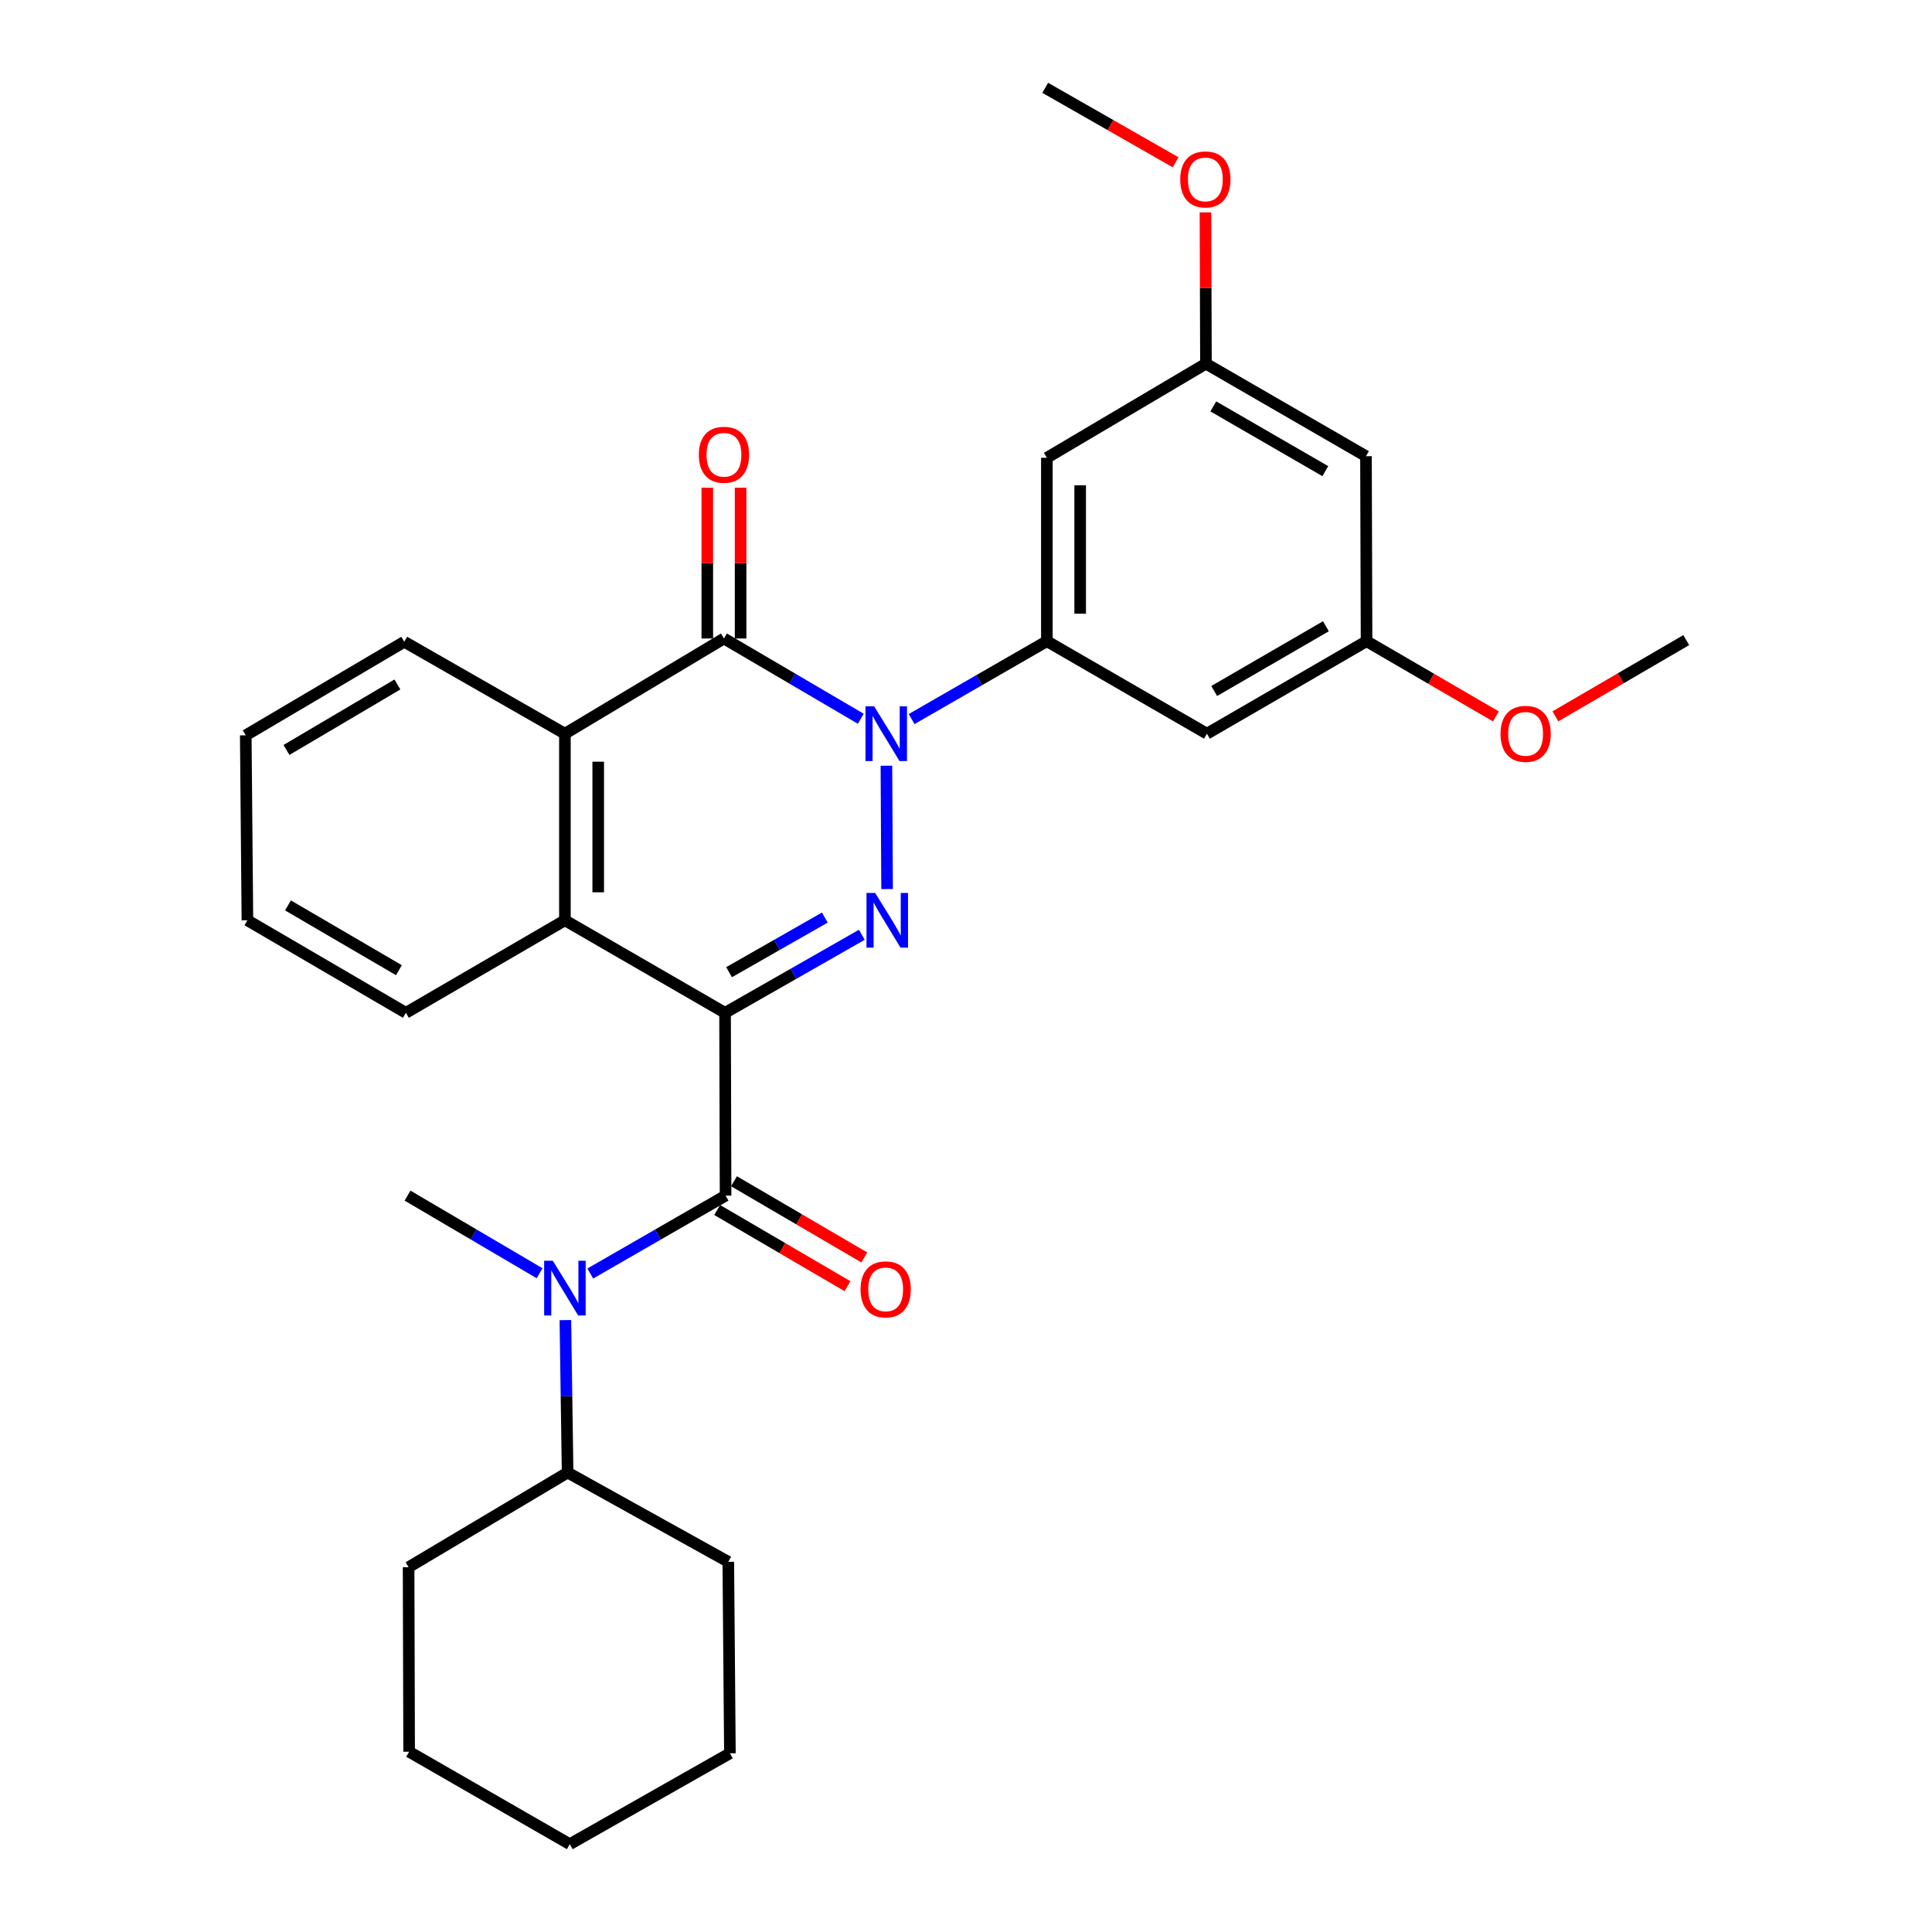 <?xml version='1.0' encoding='iso-8859-1'?>
<svg version='1.1' baseProfile='full'
              xmlns='http://www.w3.org/2000/svg'
                      xmlns:rdkit='http://www.rdkit.org/xml'
                      xmlns:xlink='http://www.w3.org/1999/xlink'
                  xml:space='preserve'
width='1000px' height='1000px' viewBox='0 0 1000 1000'>
<!-- END OF HEADER -->
<rect style='opacity:1.0;fill:#FFFFFF;stroke:none' width='1000' height='1000' x='0' y='0'> </rect>
<path class='bond-1' d='M 375.289,524.237 L 410.688,504.04' style='fill:none;fill-rule:evenodd;stroke:#000000;stroke-width:6px;stroke-linecap:butt;stroke-linejoin:miter;stroke-opacity:1' />
<path class='bond-1' d='M 410.688,504.04 L 446.087,483.844' style='fill:none;fill-rule:evenodd;stroke:#0000FF;stroke-width:6px;stroke-linecap:butt;stroke-linejoin:miter;stroke-opacity:1' />
<path class='bond-1' d='M 377.366,503.207 L 402.146,489.069' style='fill:none;fill-rule:evenodd;stroke:#000000;stroke-width:6px;stroke-linecap:butt;stroke-linejoin:miter;stroke-opacity:1' />
<path class='bond-1' d='M 402.146,489.069 L 426.925,474.931' style='fill:none;fill-rule:evenodd;stroke:#0000FF;stroke-width:6px;stroke-linecap:butt;stroke-linejoin:miter;stroke-opacity:1' />
<path class='bond-3' d='M 375.289,524.237 L 375.557,618.851' style='fill:none;fill-rule:evenodd;stroke:#000000;stroke-width:6px;stroke-linecap:butt;stroke-linejoin:miter;stroke-opacity:1' />
<path class='bond-4' d='M 375.289,524.237 L 292.397,476.337' style='fill:none;fill-rule:evenodd;stroke:#000000;stroke-width:6px;stroke-linecap:butt;stroke-linejoin:miter;stroke-opacity:1' />
<path class='bond-0' d='M 458.807,396.335 L 459.155,460.177' style='fill:none;fill-rule:evenodd;stroke:#0000FF;stroke-width:6px;stroke-linecap:butt;stroke-linejoin:miter;stroke-opacity:1' />
<path class='bond-5' d='M 471.855,372.194 L 506.857,352.037' style='fill:none;fill-rule:evenodd;stroke:#0000FF;stroke-width:6px;stroke-linecap:butt;stroke-linejoin:miter;stroke-opacity:1' />
<path class='bond-5' d='M 506.857,352.037 L 541.858,331.88' style='fill:none;fill-rule:evenodd;stroke:#000000;stroke-width:6px;stroke-linecap:butt;stroke-linejoin:miter;stroke-opacity:1' />
<path class='bond-30' d='M 445.542,372.032 L 410.128,351.257' style='fill:none;fill-rule:evenodd;stroke:#0000FF;stroke-width:6px;stroke-linecap:butt;stroke-linejoin:miter;stroke-opacity:1' />
<path class='bond-30' d='M 410.128,351.257 L 374.714,330.482' style='fill:none;fill-rule:evenodd;stroke:#000000;stroke-width:6px;stroke-linecap:butt;stroke-linejoin:miter;stroke-opacity:1' />
<path class='bond-2' d='M 374.714,330.482 L 292.397,379.761' style='fill:none;fill-rule:evenodd;stroke:#000000;stroke-width:6px;stroke-linecap:butt;stroke-linejoin:miter;stroke-opacity:1' />
<path class='bond-10' d='M 383.333,330.482 L 383.333,291.462' style='fill:none;fill-rule:evenodd;stroke:#000000;stroke-width:6px;stroke-linecap:butt;stroke-linejoin:miter;stroke-opacity:1' />
<path class='bond-10' d='M 383.333,291.462 L 383.333,252.443' style='fill:none;fill-rule:evenodd;stroke:#FF0000;stroke-width:6px;stroke-linecap:butt;stroke-linejoin:miter;stroke-opacity:1' />
<path class='bond-10' d='M 366.096,330.482 L 366.096,291.462' style='fill:none;fill-rule:evenodd;stroke:#000000;stroke-width:6px;stroke-linecap:butt;stroke-linejoin:miter;stroke-opacity:1' />
<path class='bond-10' d='M 366.096,291.462 L 366.096,252.443' style='fill:none;fill-rule:evenodd;stroke:#FF0000;stroke-width:6px;stroke-linecap:butt;stroke-linejoin:miter;stroke-opacity:1' />
<path class='bond-7' d='M 375.557,618.851 L 340.546,639.009' style='fill:none;fill-rule:evenodd;stroke:#000000;stroke-width:6px;stroke-linecap:butt;stroke-linejoin:miter;stroke-opacity:1' />
<path class='bond-7' d='M 340.546,639.009 L 305.536,659.167' style='fill:none;fill-rule:evenodd;stroke:#0000FF;stroke-width:6px;stroke-linecap:butt;stroke-linejoin:miter;stroke-opacity:1' />
<path class='bond-11' d='M 371.207,626.291 L 404.939,646.012' style='fill:none;fill-rule:evenodd;stroke:#000000;stroke-width:6px;stroke-linecap:butt;stroke-linejoin:miter;stroke-opacity:1' />
<path class='bond-11' d='M 404.939,646.012 L 438.67,665.734' style='fill:none;fill-rule:evenodd;stroke:#FF0000;stroke-width:6px;stroke-linecap:butt;stroke-linejoin:miter;stroke-opacity:1' />
<path class='bond-11' d='M 379.907,611.41 L 413.639,631.132' style='fill:none;fill-rule:evenodd;stroke:#000000;stroke-width:6px;stroke-linecap:butt;stroke-linejoin:miter;stroke-opacity:1' />
<path class='bond-11' d='M 413.639,631.132 L 447.37,650.853' style='fill:none;fill-rule:evenodd;stroke:#FF0000;stroke-width:6px;stroke-linecap:butt;stroke-linejoin:miter;stroke-opacity:1' />
<path class='bond-6' d='M 292.397,476.337 L 292.397,379.761' style='fill:none;fill-rule:evenodd;stroke:#000000;stroke-width:6px;stroke-linecap:butt;stroke-linejoin:miter;stroke-opacity:1' />
<path class='bond-6' d='M 309.634,461.851 L 309.634,394.247' style='fill:none;fill-rule:evenodd;stroke:#000000;stroke-width:6px;stroke-linecap:butt;stroke-linejoin:miter;stroke-opacity:1' />
<path class='bond-16' d='M 292.397,476.337 L 210.089,524.237' style='fill:none;fill-rule:evenodd;stroke:#000000;stroke-width:6px;stroke-linecap:butt;stroke-linejoin:miter;stroke-opacity:1' />
<path class='bond-8' d='M 541.858,331.88 L 541.858,236.95' style='fill:none;fill-rule:evenodd;stroke:#000000;stroke-width:6px;stroke-linecap:butt;stroke-linejoin:miter;stroke-opacity:1' />
<path class='bond-8' d='M 559.095,317.64 L 559.095,251.19' style='fill:none;fill-rule:evenodd;stroke:#000000;stroke-width:6px;stroke-linecap:butt;stroke-linejoin:miter;stroke-opacity:1' />
<path class='bond-9' d='M 541.858,331.88 L 624.711,379.761' style='fill:none;fill-rule:evenodd;stroke:#000000;stroke-width:6px;stroke-linecap:butt;stroke-linejoin:miter;stroke-opacity:1' />
<path class='bond-17' d='M 292.397,379.761 L 209.246,332.177' style='fill:none;fill-rule:evenodd;stroke:#000000;stroke-width:6px;stroke-linecap:butt;stroke-linejoin:miter;stroke-opacity:1' />
<path class='bond-15' d='M 292.639,683.278 L 293.217,722.733' style='fill:none;fill-rule:evenodd;stroke:#0000FF;stroke-width:6px;stroke-linecap:butt;stroke-linejoin:miter;stroke-opacity:1' />
<path class='bond-15' d='M 293.217,722.733 L 293.795,762.188' style='fill:none;fill-rule:evenodd;stroke:#000000;stroke-width:6px;stroke-linecap:butt;stroke-linejoin:miter;stroke-opacity:1' />
<path class='bond-20' d='M 279.295,659.03 L 245.118,638.94' style='fill:none;fill-rule:evenodd;stroke:#0000FF;stroke-width:6px;stroke-linecap:butt;stroke-linejoin:miter;stroke-opacity:1' />
<path class='bond-20' d='M 245.118,638.94 L 210.941,618.851' style='fill:none;fill-rule:evenodd;stroke:#000000;stroke-width:6px;stroke-linecap:butt;stroke-linejoin:miter;stroke-opacity:1' />
<path class='bond-13' d='M 541.858,236.95 L 624.194,188.236' style='fill:none;fill-rule:evenodd;stroke:#000000;stroke-width:6px;stroke-linecap:butt;stroke-linejoin:miter;stroke-opacity:1' />
<path class='bond-12' d='M 624.711,379.761 L 707.325,331.88' style='fill:none;fill-rule:evenodd;stroke:#000000;stroke-width:6px;stroke-linecap:butt;stroke-linejoin:miter;stroke-opacity:1' />
<path class='bond-12' d='M 628.46,357.665 L 686.29,324.148' style='fill:none;fill-rule:evenodd;stroke:#000000;stroke-width:6px;stroke-linecap:butt;stroke-linejoin:miter;stroke-opacity:1' />
<path class='bond-14' d='M 707.325,331.88 L 707.029,236.127' style='fill:none;fill-rule:evenodd;stroke:#000000;stroke-width:6px;stroke-linecap:butt;stroke-linejoin:miter;stroke-opacity:1' />
<path class='bond-18' d='M 707.325,331.88 L 740.803,351.348' style='fill:none;fill-rule:evenodd;stroke:#000000;stroke-width:6px;stroke-linecap:butt;stroke-linejoin:miter;stroke-opacity:1' />
<path class='bond-18' d='M 740.803,351.348 L 774.281,370.816' style='fill:none;fill-rule:evenodd;stroke:#FF0000;stroke-width:6px;stroke-linecap:butt;stroke-linejoin:miter;stroke-opacity:1' />
<path class='bond-19' d='M 624.194,188.236 L 624.068,149.081' style='fill:none;fill-rule:evenodd;stroke:#000000;stroke-width:6px;stroke-linecap:butt;stroke-linejoin:miter;stroke-opacity:1' />
<path class='bond-19' d='M 624.068,149.081 L 623.943,109.927' style='fill:none;fill-rule:evenodd;stroke:#FF0000;stroke-width:6px;stroke-linecap:butt;stroke-linejoin:miter;stroke-opacity:1' />
<path class='bond-33' d='M 624.194,188.236 L 707.029,236.127' style='fill:none;fill-rule:evenodd;stroke:#000000;stroke-width:6px;stroke-linecap:butt;stroke-linejoin:miter;stroke-opacity:1' />
<path class='bond-33' d='M 627.992,210.342 L 685.976,243.866' style='fill:none;fill-rule:evenodd;stroke:#000000;stroke-width:6px;stroke-linecap:butt;stroke-linejoin:miter;stroke-opacity:1' />
<path class='bond-21' d='M 293.795,762.188 L 211.487,811.189' style='fill:none;fill-rule:evenodd;stroke:#000000;stroke-width:6px;stroke-linecap:butt;stroke-linejoin:miter;stroke-opacity:1' />
<path class='bond-22' d='M 293.795,762.188 L 376.965,808.393' style='fill:none;fill-rule:evenodd;stroke:#000000;stroke-width:6px;stroke-linecap:butt;stroke-linejoin:miter;stroke-opacity:1' />
<path class='bond-26' d='M 210.089,524.237 L 128.059,476.337' style='fill:none;fill-rule:evenodd;stroke:#000000;stroke-width:6px;stroke-linecap:butt;stroke-linejoin:miter;stroke-opacity:1' />
<path class='bond-26' d='M 206.477,502.167 L 149.056,468.637' style='fill:none;fill-rule:evenodd;stroke:#000000;stroke-width:6px;stroke-linecap:butt;stroke-linejoin:miter;stroke-opacity:1' />
<path class='bond-31' d='M 209.246,332.177 L 127.207,380.594' style='fill:none;fill-rule:evenodd;stroke:#000000;stroke-width:6px;stroke-linecap:butt;stroke-linejoin:miter;stroke-opacity:1' />
<path class='bond-31' d='M 205.701,354.284 L 148.274,388.176' style='fill:none;fill-rule:evenodd;stroke:#000000;stroke-width:6px;stroke-linecap:butt;stroke-linejoin:miter;stroke-opacity:1' />
<path class='bond-24' d='M 805.067,370.785 L 838.93,351.055' style='fill:none;fill-rule:evenodd;stroke:#FF0000;stroke-width:6px;stroke-linecap:butt;stroke-linejoin:miter;stroke-opacity:1' />
<path class='bond-24' d='M 838.93,351.055 L 872.793,331.324' style='fill:none;fill-rule:evenodd;stroke:#000000;stroke-width:6px;stroke-linecap:butt;stroke-linejoin:miter;stroke-opacity:1' />
<path class='bond-23' d='M 608.502,83.995 L 574.754,64.725' style='fill:none;fill-rule:evenodd;stroke:#FF0000;stroke-width:6px;stroke-linecap:butt;stroke-linejoin:miter;stroke-opacity:1' />
<path class='bond-23' d='M 574.754,64.725 L 541.005,45.455' style='fill:none;fill-rule:evenodd;stroke:#000000;stroke-width:6px;stroke-linecap:butt;stroke-linejoin:miter;stroke-opacity:1' />
<path class='bond-28' d='M 211.487,811.189 L 211.765,906.693' style='fill:none;fill-rule:evenodd;stroke:#000000;stroke-width:6px;stroke-linecap:butt;stroke-linejoin:miter;stroke-opacity:1' />
<path class='bond-27' d='M 376.965,808.393 L 377.798,907.497' style='fill:none;fill-rule:evenodd;stroke:#000000;stroke-width:6px;stroke-linecap:butt;stroke-linejoin:miter;stroke-opacity:1' />
<path class='bond-25' d='M 127.207,380.594 L 128.059,476.337' style='fill:none;fill-rule:evenodd;stroke:#000000;stroke-width:6px;stroke-linecap:butt;stroke-linejoin:miter;stroke-opacity:1' />
<path class='bond-29' d='M 377.798,907.497 L 294.915,954.545' style='fill:none;fill-rule:evenodd;stroke:#000000;stroke-width:6px;stroke-linecap:butt;stroke-linejoin:miter;stroke-opacity:1' />
<path class='bond-32' d='M 211.765,906.693 L 294.915,954.545' style='fill:none;fill-rule:evenodd;stroke:#000000;stroke-width:6px;stroke-linecap:butt;stroke-linejoin:miter;stroke-opacity:1' />
<path  class='atom-1' d='M 452.457 365.601
L 461.737 380.601
Q 462.657 382.081, 464.137 384.761
Q 465.617 387.441, 465.697 387.601
L 465.697 365.601
L 469.457 365.601
L 469.457 393.921
L 465.577 393.921
L 455.617 377.521
Q 454.457 375.601, 453.217 373.401
Q 452.017 371.201, 451.657 370.521
L 451.657 393.921
L 447.977 393.921
L 447.977 365.601
L 452.457 365.601
' fill='#0000FF'/>
<path  class='atom-2' d='M 452.984 462.177
L 462.264 477.177
Q 463.184 478.657, 464.664 481.337
Q 466.144 484.017, 466.224 484.177
L 466.224 462.177
L 469.984 462.177
L 469.984 490.497
L 466.104 490.497
L 456.144 474.097
Q 454.984 472.177, 453.744 469.977
Q 452.544 467.777, 452.184 467.097
L 452.184 490.497
L 448.504 490.497
L 448.504 462.177
L 452.984 462.177
' fill='#0000FF'/>
<path  class='atom-8' d='M 286.137 652.572
L 295.417 667.572
Q 296.337 669.052, 297.817 671.732
Q 299.297 674.412, 299.377 674.572
L 299.377 652.572
L 303.137 652.572
L 303.137 680.892
L 299.257 680.892
L 289.297 664.492
Q 288.137 662.572, 286.897 660.372
Q 285.697 658.172, 285.337 657.492
L 285.337 680.892
L 281.657 680.892
L 281.657 652.572
L 286.137 652.572
' fill='#0000FF'/>
<path  class='atom-11' d='M 361.714 235.383
Q 361.714 228.583, 365.074 224.783
Q 368.434 220.983, 374.714 220.983
Q 380.994 220.983, 384.354 224.783
Q 387.714 228.583, 387.714 235.383
Q 387.714 242.263, 384.314 246.183
Q 380.914 250.063, 374.714 250.063
Q 368.474 250.063, 365.074 246.183
Q 361.714 242.303, 361.714 235.383
M 374.714 246.863
Q 379.034 246.863, 381.354 243.983
Q 383.714 241.063, 383.714 235.383
Q 383.714 229.823, 381.354 227.023
Q 379.034 224.183, 374.714 224.183
Q 370.394 224.183, 368.034 226.983
Q 365.714 229.783, 365.714 235.383
Q 365.714 241.103, 368.034 243.983
Q 370.394 246.863, 374.714 246.863
' fill='#FF0000'/>
<path  class='atom-12' d='M 445.42 667.377
Q 445.42 660.577, 448.78 656.777
Q 452.14 652.977, 458.42 652.977
Q 464.7 652.977, 468.06 656.777
Q 471.42 660.577, 471.42 667.377
Q 471.42 674.257, 468.02 678.177
Q 464.62 682.057, 458.42 682.057
Q 452.18 682.057, 448.78 678.177
Q 445.42 674.297, 445.42 667.377
M 458.42 678.857
Q 462.74 678.857, 465.06 675.977
Q 467.42 673.057, 467.42 667.377
Q 467.42 661.817, 465.06 659.017
Q 462.74 656.177, 458.42 656.177
Q 454.1 656.177, 451.74 658.977
Q 449.42 661.777, 449.42 667.377
Q 449.42 673.097, 451.74 675.977
Q 454.1 678.857, 458.42 678.857
' fill='#FF0000'/>
<path  class='atom-19' d='M 776.662 379.841
Q 776.662 373.041, 780.022 369.241
Q 783.382 365.441, 789.662 365.441
Q 795.942 365.441, 799.302 369.241
Q 802.662 373.041, 802.662 379.841
Q 802.662 386.721, 799.262 390.641
Q 795.862 394.521, 789.662 394.521
Q 783.422 394.521, 780.022 390.641
Q 776.662 386.761, 776.662 379.841
M 789.662 391.321
Q 793.982 391.321, 796.302 388.441
Q 798.662 385.521, 798.662 379.841
Q 798.662 374.281, 796.302 371.481
Q 793.982 368.641, 789.662 368.641
Q 785.342 368.641, 782.982 371.441
Q 780.662 374.241, 780.662 379.841
Q 780.662 385.561, 782.982 388.441
Q 785.342 391.321, 789.662 391.321
' fill='#FF0000'/>
<path  class='atom-20' d='M 610.888 92.86
Q 610.888 86.06, 614.248 82.26
Q 617.608 78.46, 623.888 78.46
Q 630.168 78.46, 633.528 82.26
Q 636.888 86.06, 636.888 92.86
Q 636.888 99.74, 633.488 103.66
Q 630.088 107.54, 623.888 107.54
Q 617.648 107.54, 614.248 103.66
Q 610.888 99.78, 610.888 92.86
M 623.888 104.34
Q 628.208 104.34, 630.528 101.46
Q 632.888 98.54, 632.888 92.86
Q 632.888 87.3, 630.528 84.5
Q 628.208 81.66, 623.888 81.66
Q 619.568 81.66, 617.208 84.46
Q 614.888 87.26, 614.888 92.86
Q 614.888 98.58, 617.208 101.46
Q 619.568 104.34, 623.888 104.34
' fill='#FF0000'/>
</svg>

